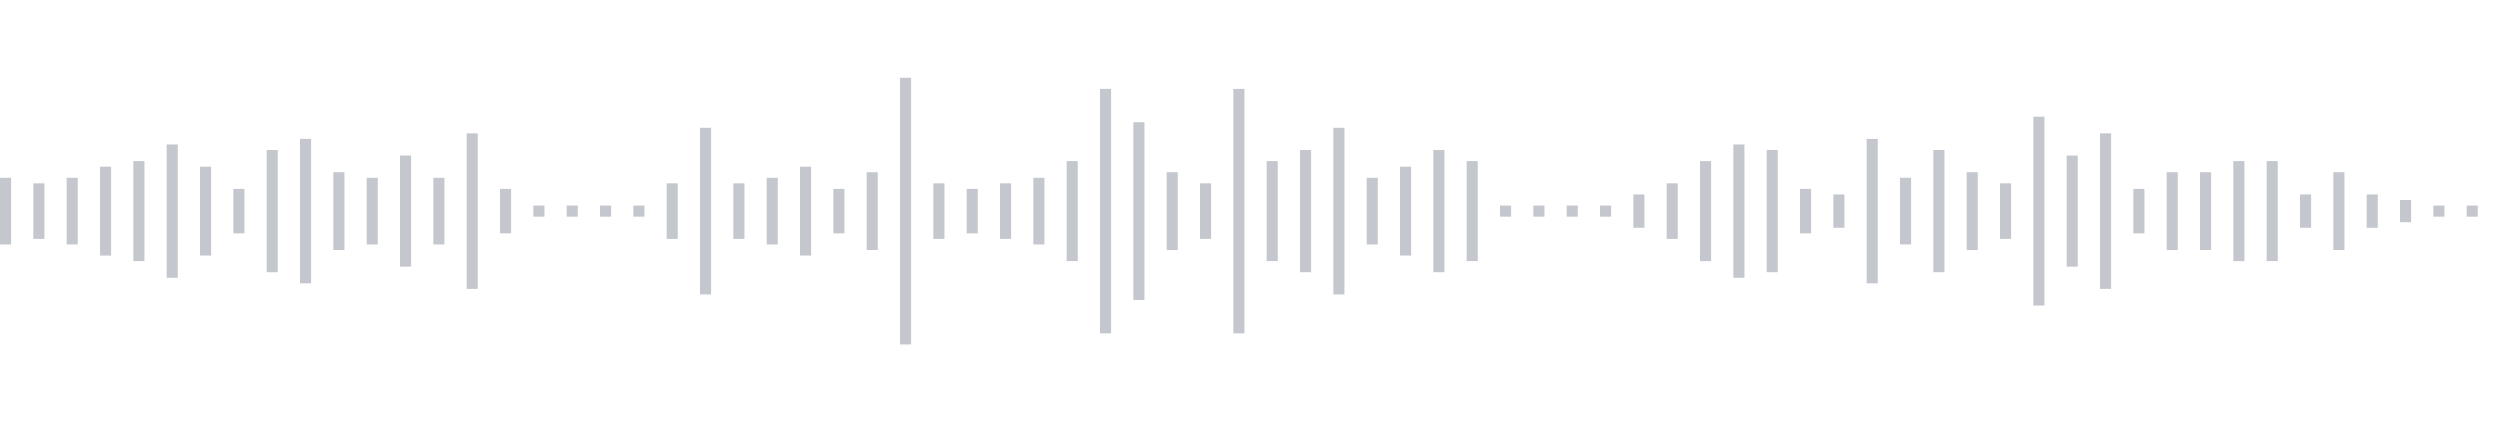 <svg xmlns="http://www.w3.org/2000/svg" xmlns:xlink="http://www.w3/org/1999/xlink" viewBox="0 0 225 38" preserveAspectRatio="none" width="100%" height="100%" fill="#C4C8CE"><g id="waveform-e93c6f07-c348-4eb6-9b01-7c2bc2f7851a"><rect x="0" y="16.0" width="1" height="6"/><rect x="3" y="16.5" width="1" height="5"/><rect x="6" y="16.0" width="1" height="6"/><rect x="9" y="15.0" width="1" height="8"/><rect x="12" y="14.5" width="1" height="9"/><rect x="15" y="13.0" width="1" height="12"/><rect x="18" y="15.0" width="1" height="8"/><rect x="21" y="17.0" width="1" height="4"/><rect x="24" y="13.5" width="1" height="11"/><rect x="27" y="12.5" width="1" height="13"/><rect x="30" y="15.5" width="1" height="7"/><rect x="33" y="16.0" width="1" height="6"/><rect x="36" y="14.0" width="1" height="10"/><rect x="39" y="16.0" width="1" height="6"/><rect x="42" y="12.0" width="1" height="14"/><rect x="45" y="17.0" width="1" height="4"/><rect x="48" y="18.5" width="1" height="1"/><rect x="51" y="18.5" width="1" height="1"/><rect x="54" y="18.5" width="1" height="1"/><rect x="57" y="18.5" width="1" height="1"/><rect x="60" y="16.5" width="1" height="5"/><rect x="63" y="11.5" width="1" height="15"/><rect x="66" y="16.5" width="1" height="5"/><rect x="69" y="16.0" width="1" height="6"/><rect x="72" y="15.0" width="1" height="8"/><rect x="75" y="17.0" width="1" height="4"/><rect x="78" y="15.5" width="1" height="7"/><rect x="81" y="7.0" width="1" height="24"/><rect x="84" y="16.5" width="1" height="5"/><rect x="87" y="17.0" width="1" height="4"/><rect x="90" y="16.5" width="1" height="5"/><rect x="93" y="16.0" width="1" height="6"/><rect x="96" y="14.5" width="1" height="9"/><rect x="99" y="8.0" width="1" height="22"/><rect x="102" y="11.0" width="1" height="16"/><rect x="105" y="15.5" width="1" height="7"/><rect x="108" y="16.5" width="1" height="5"/><rect x="111" y="8.0" width="1" height="22"/><rect x="114" y="14.5" width="1" height="9"/><rect x="117" y="13.5" width="1" height="11"/><rect x="120" y="11.5" width="1" height="15"/><rect x="123" y="16.0" width="1" height="6"/><rect x="126" y="15.0" width="1" height="8"/><rect x="129" y="13.5" width="1" height="11"/><rect x="132" y="14.5" width="1" height="9"/><rect x="135" y="18.5" width="1" height="1"/><rect x="138" y="18.5" width="1" height="1"/><rect x="141" y="18.5" width="1" height="1"/><rect x="144" y="18.5" width="1" height="1"/><rect x="147" y="17.5" width="1" height="3"/><rect x="150" y="16.5" width="1" height="5"/><rect x="153" y="14.5" width="1" height="9"/><rect x="156" y="13.0" width="1" height="12"/><rect x="159" y="13.5" width="1" height="11"/><rect x="162" y="17.0" width="1" height="4"/><rect x="165" y="17.5" width="1" height="3"/><rect x="168" y="12.5" width="1" height="13"/><rect x="171" y="16.0" width="1" height="6"/><rect x="174" y="13.5" width="1" height="11"/><rect x="177" y="15.5" width="1" height="7"/><rect x="180" y="16.5" width="1" height="5"/><rect x="183" y="10.5" width="1" height="17"/><rect x="186" y="14.0" width="1" height="10"/><rect x="189" y="12.0" width="1" height="14"/><rect x="192" y="17.0" width="1" height="4"/><rect x="195" y="15.5" width="1" height="7"/><rect x="198" y="15.5" width="1" height="7"/><rect x="201" y="14.5" width="1" height="9"/><rect x="204" y="14.5" width="1" height="9"/><rect x="207" y="17.5" width="1" height="3"/><rect x="210" y="15.5" width="1" height="7"/><rect x="213" y="17.5" width="1" height="3"/><rect x="216" y="18.0" width="1" height="2"/><rect x="219" y="18.5" width="1" height="1"/><rect x="222" y="18.5" width="1" height="1"/></g></svg>
